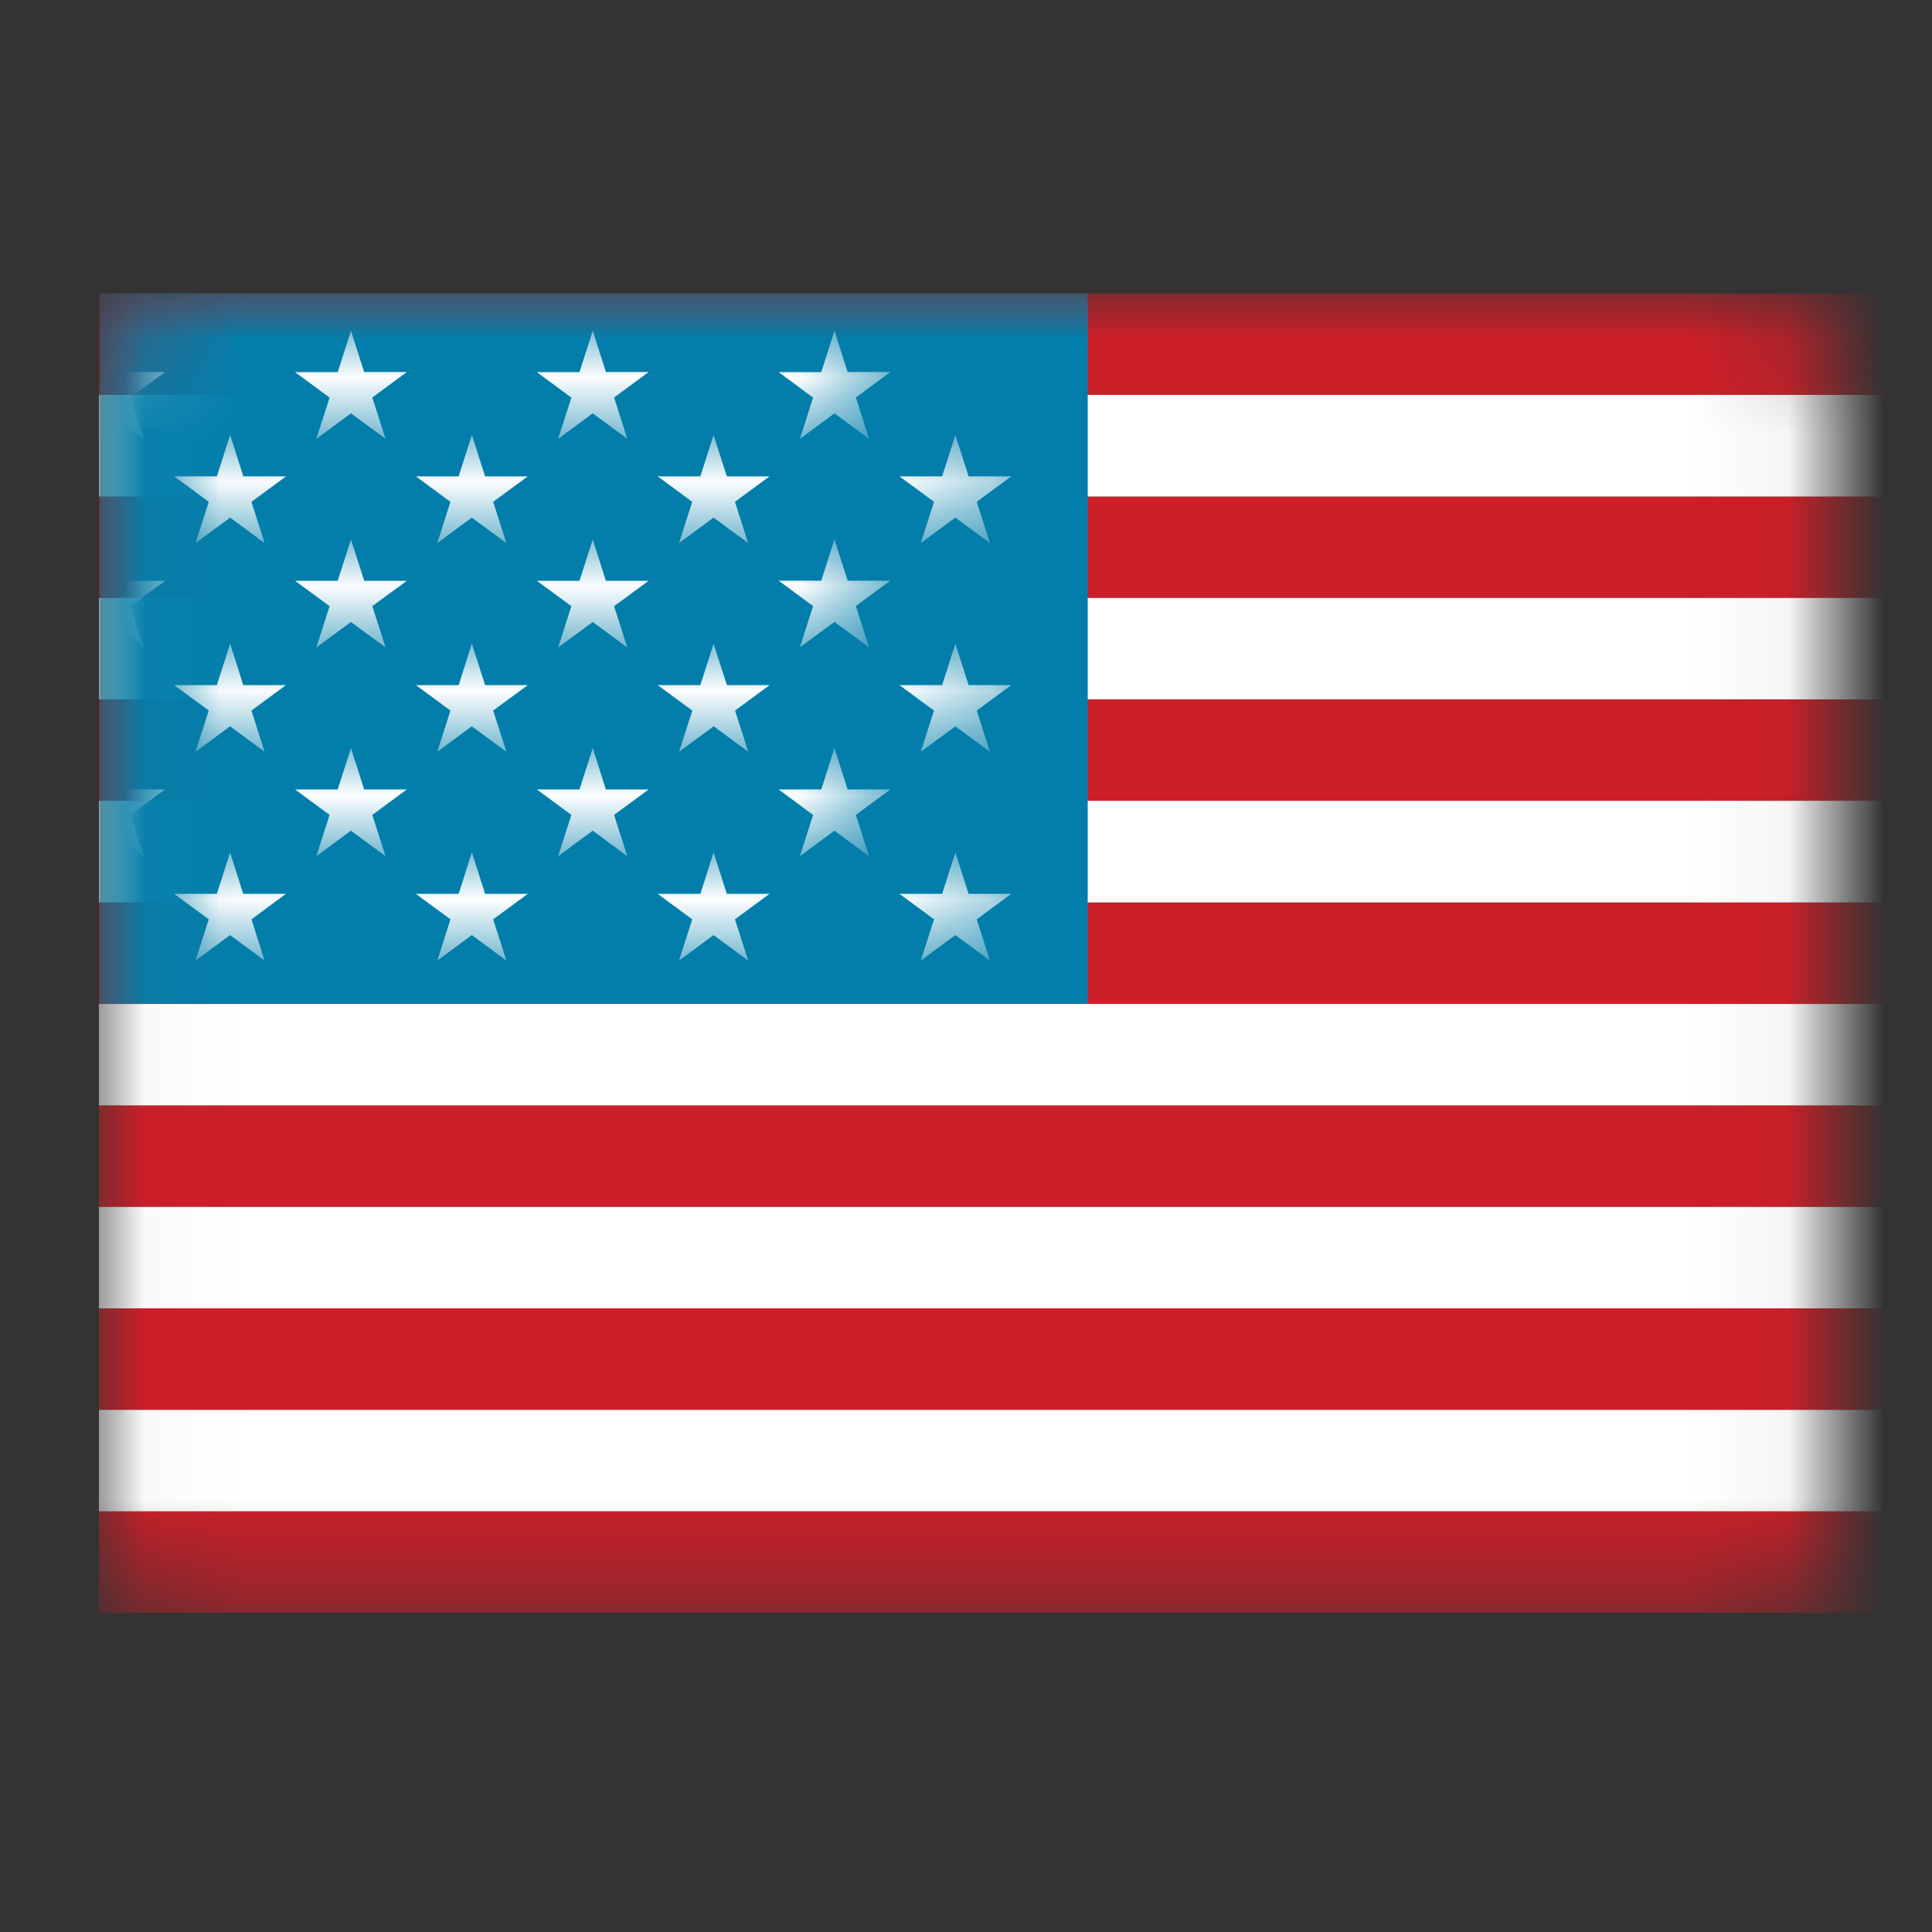 <?xml version="1.0" encoding="UTF-8"?><svg width="20" height="20" xmlns="http://www.w3.org/2000/svg" xmlns:xlink="http://www.w3.org/1999/xlink"><rect width="100%" height="100%" fill="#333333" stroke="none"/><defs><path d="M.865.028a.847.847 0 00-.84.854v11.95c0 .471.376.853.84.853h16.252c.464 0 .84-.382.84-.853V.882a.847.847 0 00-.84-.854H.865z" id="a"/><path id="c" d="M.018.015v1.118h7.414V.015H.018z"/><path id="e" d="M.018.014v1.118h8.666V.014H.018z"/><path id="g" d="M.018.014V1.13h7.414V.014H.018z"/><path id="i" d="M.018.013V1.13h8.666V.013H.018z"/><path id="k" d="M.018.012V1.13h7.414V.012H.018z"/><path id="m" d="M.018.01V1.13h8.666V.01H.018z"/></defs><g fill="none" fill-rule="evenodd"><g transform="translate(1 3.01)"><mask id="b" fill="#fff"><use xlink:href="#a"/></mask><path fill="#CD1F28" mask="url(#b)" d="M.024 1.079H25.58V.029H.024zM.024 3.18H25.58V2.13H.024zM.024 5.281H25.58v-1.05H.024zM.024 7.382H25.58v-1.05H.024zM.024 9.483H25.58v-1.05H.024zM.024 11.584H25.58v-1.05H.024zM.024 13.685H25.58v-1.05H.024z"/><path d="M.024 12.635H25.58v-1.05H.024v1.05zm0-2.101H25.58v-1.05H.024v1.05zm0-2.101H25.58v-1.05H.024v1.05zm0-2.101H25.58V5.28H.024v1.05zm0-2.102H25.58V3.18H.024v1.05zm0-2.1H25.58V1.078H.024v1.05z" fill="#FFF" mask="url(#b)"/><path fill="#037EAA" mask="url(#b)" d="M.036 7.38H10.26V.025H.036z"/></g><g transform="translate(1.785 3.409)"><mask id="d" fill="#fff"><use xlink:href="#c"/></mask><path d="M6.853.015l.137.427h.442l-.357.264.136.427L6.853.87l-.357.264.136-.427-.357-.264h.442l.136-.427zm-2.502 0l.136.427h.443l-.358.264.136.427L4.351.87l-.358.264.137-.427-.358-.264h.442l.137-.427zm-2.503 0l.137.427h.442l-.358.264.137.427L1.848.87l-.358.264.137-.427-.358-.264h.442l.137-.427zm-2.503 0l.137.427h.442l-.358.264.137.427L-.655.87l-.358.264.137-.427-.358-.264h.442l.137-.427zm-2.503 0l.137.427h.442l-.357.264.136.427-.358-.264-.357.264.136-.427-.357-.264h.442l.136-.427z" fill="#FFF" mask="url(#d)"/></g><g transform="translate(1.785 4.49)"><mask id="f" fill="#fff"><use xlink:href="#e"/></mask><path d="M8.105.014l.137.427h.442l-.358.264.137.427-.358-.264-.358.264.137-.427-.358-.264h.442l.137-.427zm-2.503 0l.137.427h.442l-.358.264.137.427-.358-.264-.358.264.137-.427-.358-.264h.442l.137-.427zM3.1.014l.137.427h.442L3.32.705l.137.427-.358-.264-.357.264.136-.427L2.52.441h.443l.136-.427zm-2.502 0l.136.427h.442L.818.705l.136.427L.597.868l-.358.264.137-.427L.018.441H.46L.597.014zm-2.503 0l.136.427h.443l-.358.264.136.427-.357-.264-.358.264.137-.427-.358-.264h.442l.137-.427zm-2.503 0l.137.427h.442l-.358.264.137.427-.358-.264-.358.264.137-.427-.358-.264h.442l.137-.427z" fill="#FFF" mask="url(#f)"/></g><g transform="translate(1.785 5.571)"><mask id="h" fill="#fff"><use xlink:href="#g"/></mask><path d="M6.853.014L6.99.44h.442l-.357.263.136.427-.358-.263-.357.263.136-.427-.357-.263h.442l.136-.427zm-2.502 0l.136.427h.443l-.358.263.136.427-.357-.263-.358.263.137-.427-.358-.263h.442l.137-.427zm-2.503 0l.137.427h.442l-.358.263.137.427-.358-.263-.358.263.137-.427-.358-.263h.442l.137-.427zm-2.503 0l.137.427h.442l-.358.263.137.427-.358-.263-.358.263.137-.427-.358-.263h.442l.137-.427zm-2.503 0l.137.427h.442l-.357.263.136.427-.358-.263-.357.263.136-.427-.357-.263h.442l.136-.427z" fill="#FFF" mask="url(#h)"/></g><g transform="translate(1.785 6.652)"><mask id="j" fill="#fff"><use xlink:href="#i"/></mask><path d="M8.105.013l.137.427h.442l-.358.264.137.426-.358-.263-.358.263.137-.426L7.526.44h.442l.137-.427zm-2.503 0L5.74.44h.442l-.358.264.137.426-.358-.263-.358.263.137-.426L5.023.44h.442l.137-.427zM3.1.013l.137.427h.442L3.32.704l.137.426-.358-.263-.357.263.136-.426L2.52.44h.443l.136-.427zm-2.502 0L.733.44h.442L.818.704l.136.426L.597.867l-.358.263.137-.426L.018.44H.46L.597.013zm-2.503 0l.136.427h.443l-.358.264.136.426-.357-.263-.358.263.137-.426-.358-.264h.442l.137-.427zm-2.503 0l.137.427h.442l-.358.264.137.426-.358-.263-.358.263.137-.426-.358-.264h.442l.137-.427z" fill="#FFF" mask="url(#j)"/></g><g transform="translate(1.785 7.733)"><mask id="l" fill="#fff"><use xlink:href="#k"/></mask><path d="M6.853.012l.137.427h.442l-.357.264.136.427-.358-.264-.357.264.136-.427-.357-.264h.442l.136-.427zm-2.502 0l.136.427h.443l-.358.264.136.427-.357-.264-.358.264.137-.427-.358-.264h.442l.137-.427zm-2.503 0l.137.427h.442l-.358.264.137.427-.358-.264-.358.264.137-.427-.358-.264h.442l.137-.427zm-2.503 0l.137.427h.442l-.358.264.137.427-.358-.264-.358.264.137-.427-.358-.264h.442l.137-.427zm-2.503 0l.137.427h.442l-.357.264.136.427-.358-.264-.357.264.136-.427-.357-.264h.442l.136-.427z" fill="#FFF" mask="url(#l)"/></g><g transform="translate(1.785 8.815)"><mask id="n" fill="#fff"><use xlink:href="#m"/></mask><path d="M8.105.01l.137.428h.442l-.358.264.137.427-.358-.264-.358.264.137-.427-.358-.264h.442L8.105.01zm-2.503 0l.137.428h.442l-.358.264.137.427-.358-.264-.358.264.137-.427-.358-.264h.442L5.602.01zM3.1.01l.137.428h.442L3.32.702l.137.427-.358-.264-.357.264.136-.427L2.52.438h.443L3.099.01zM.597.01l.136.428h.442L.818.702l.136.427L.597.865l-.358.264.137-.427L.018.438H.46L.597.01zm-2.503 0l.136.428h.443l-.358.264.136.427-.357-.264-.358.264.137-.427-.358-.264h.442l.137-.427zm-2.503 0l.137.428h.442l-.358.264.137.427-.358-.264-.358.264.137-.427-.358-.264h.442l.137-.427z" fill="#FFF" mask="url(#n)"/></g></g></svg>